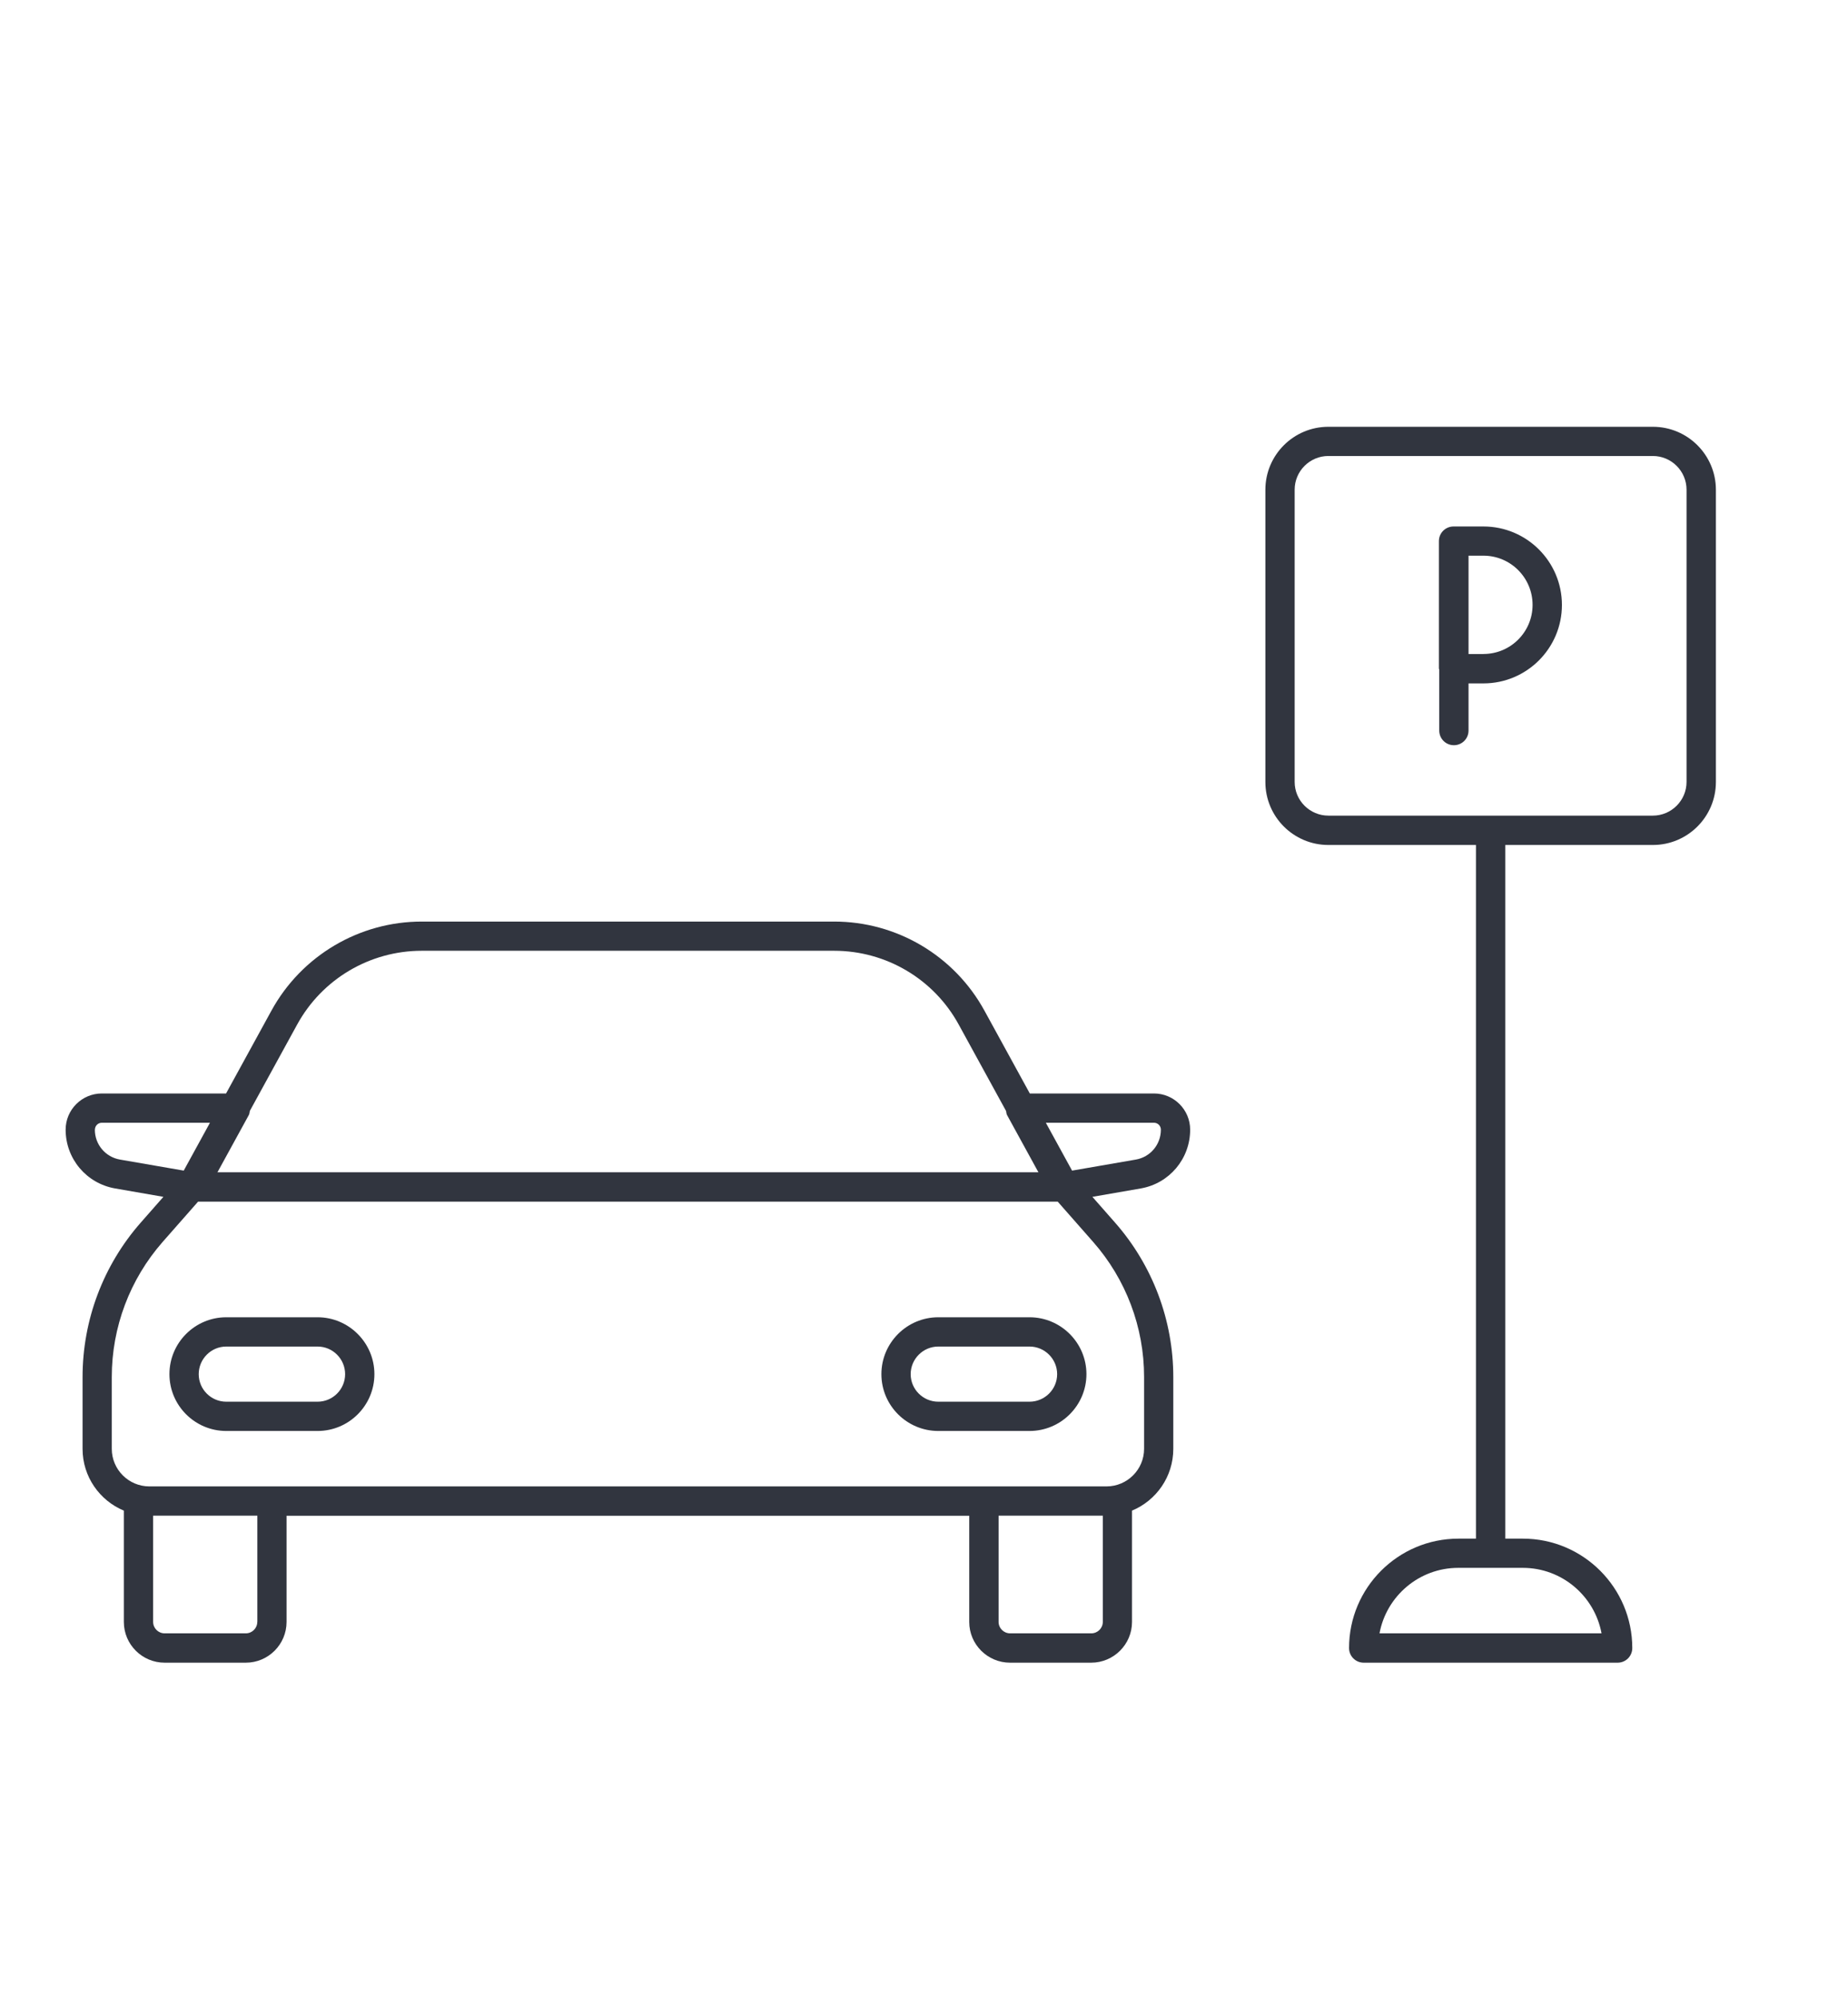 <?xml version="1.0" encoding="UTF-8"?>
<svg id="Layer_1" data-name="Layer 1" xmlns="http://www.w3.org/2000/svg" viewBox="0 0 266.34 287.84">
  <defs>
    <style>
      .cls-1 {
        fill: #31353f;
        stroke-width: 0px;
      }
    </style>
  </defs>
  <path class="cls-1" d="M166.32,157.62h-17.9l-6.54-11.94c-4.33-7.91-12.63-12.84-21.66-12.84h-59.43c-9.02,0-17.33,4.92-21.67,12.84l-6.54,11.94H14.68c-2.88,0-5.22,2.34-5.22,5.22,0,4.19,3,7.75,7.13,8.47l6.96,1.21-3.27,3.72c-5.41,6.16-8.38,14.06-8.38,22.26v10.35c0,4.01,2.46,7.45,5.95,8.9v16.05c0,3.24,2.64,5.87,5.87,5.87h11.71c3.24,0,5.87-2.64,5.87-5.87v-15.31h98.39v15.31c0,3.24,2.64,5.87,5.88,5.87h11.7c3.24,0,5.88-2.64,5.88-5.87v-16.05c3.49-1.45,5.95-4.89,5.95-8.9v-10.35c0-8.19-2.98-16.1-8.39-22.26l-3.27-3.72,6.97-1.21c4.13-.72,7.12-4.28,7.12-8.47,0-2.88-2.34-5.22-5.22-5.22ZM42.82,147.7c3.59-6.57,10.48-10.65,17.97-10.65h59.43c7.48,0,14.37,4.07,17.96,10.65l6.82,12.45c.04.2.04.4.14.58l4.52,8.25H31.34l4.52-8.25c.1-.19.11-.4.15-.6l6.81-12.43ZM13.68,162.84c0-.55.44-1,.99-1h15.59l-3.78,6.9-9.18-1.59c-2.1-.36-3.63-2.17-3.63-4.31ZM37.08,233.79c0,.91-.74,1.65-1.65,1.65h-11.71c-.91,0-1.65-.74-1.65-1.65v-15.31h15.02v15.31ZM158.94,233.79c0,.91-.74,1.65-1.66,1.65h-11.7c-.92,0-1.66-.74-1.66-1.65v-15.31h15.02v15.31ZM164.89,198.49v10.35c0,2.99-2.43,5.42-5.42,5.42H21.53c-2.99,0-5.42-2.43-5.42-5.42v-10.35c0-7.17,2.6-14.08,7.33-19.47l5.11-5.81h123.89l5.11,5.81c4.73,5.38,7.34,12.29,7.34,19.47ZM163.69,167.15l-9.18,1.59-3.78-6.9h15.59c.55,0,.99.45.99,1,0,2.14-1.52,3.95-3.62,4.31Z"/>
  <path class="cls-1" d="M45.77,189.88h-13.16c-4.52,0-8.19,3.68-8.19,8.2s3.68,8.19,8.19,8.19h13.16c4.52,0,8.19-3.68,8.19-8.19s-3.68-8.2-8.19-8.2ZM45.77,202.05h-13.16c-2.19,0-3.97-1.78-3.97-3.97s1.78-3.98,3.97-3.98h13.16c2.19,0,3.97,1.79,3.97,3.98s-1.78,3.97-3.97,3.97Z"/>
  <path class="cls-1" d="M135.23,189.88c-4.52,0-8.2,3.68-8.2,8.2s3.68,8.19,8.2,8.19h13.15c4.52,0,8.2-3.68,8.2-8.19s-3.68-8.2-8.2-8.2h-13.15ZM152.36,198.08c0,2.19-1.79,3.97-3.98,3.97h-13.15c-2.19,0-3.98-1.78-3.98-3.97s1.79-3.98,3.98-3.98h13.15c2.19,0,3.98,1.79,3.98,3.98Z"/>
  <path class="cls-1" d="M238.21,61.52h-46.76c-5.01,0-9.08,4.07-9.08,9.08v42.12c0,5.01,4.07,9.08,9.08,9.08h21.27v99.99h-2.53c-8.69,0-15.76,7.07-15.76,15.77,0,1.17.94,2.11,2.11,2.11h36.6c1.17,0,2.11-.94,2.11-2.11,0-8.69-7.07-15.77-15.76-15.77h-2.54v-99.99h21.27c5.01,0,9.08-4.07,9.08-9.08v-42.12c0-5.01-4.07-9.08-9.08-9.08ZM230.82,235.44h-32c.99-5.36,5.7-9.44,11.35-9.44h9.3c5.65,0,10.35,4.07,11.35,9.44ZM243.07,112.71c0,2.68-2.18,4.86-4.86,4.86h-46.76c-2.68,0-4.86-2.18-4.86-4.86v-42.12c0-2.68,2.18-4.86,4.86-4.86h46.76c2.68,0,4.86,2.18,4.86,4.86v42.12Z"/>
  <path class="cls-1" d="M213.8,75.89h-4.31c-1.17,0-2.11.94-2.11,2.11v18.4s.05.08.05.12v8.79c0,1.17.94,2.11,2.11,2.11s2.11-.94,2.11-2.11v-6.8h2.15c6.24,0,11.31-5.07,11.31-11.31s-5.07-11.31-11.31-11.31ZM213.8,94.28h-2.15v-14.18h2.15c3.91,0,7.08,3.18,7.08,7.09s-3.17,7.08-7.08,7.08Z"/>
</svg>